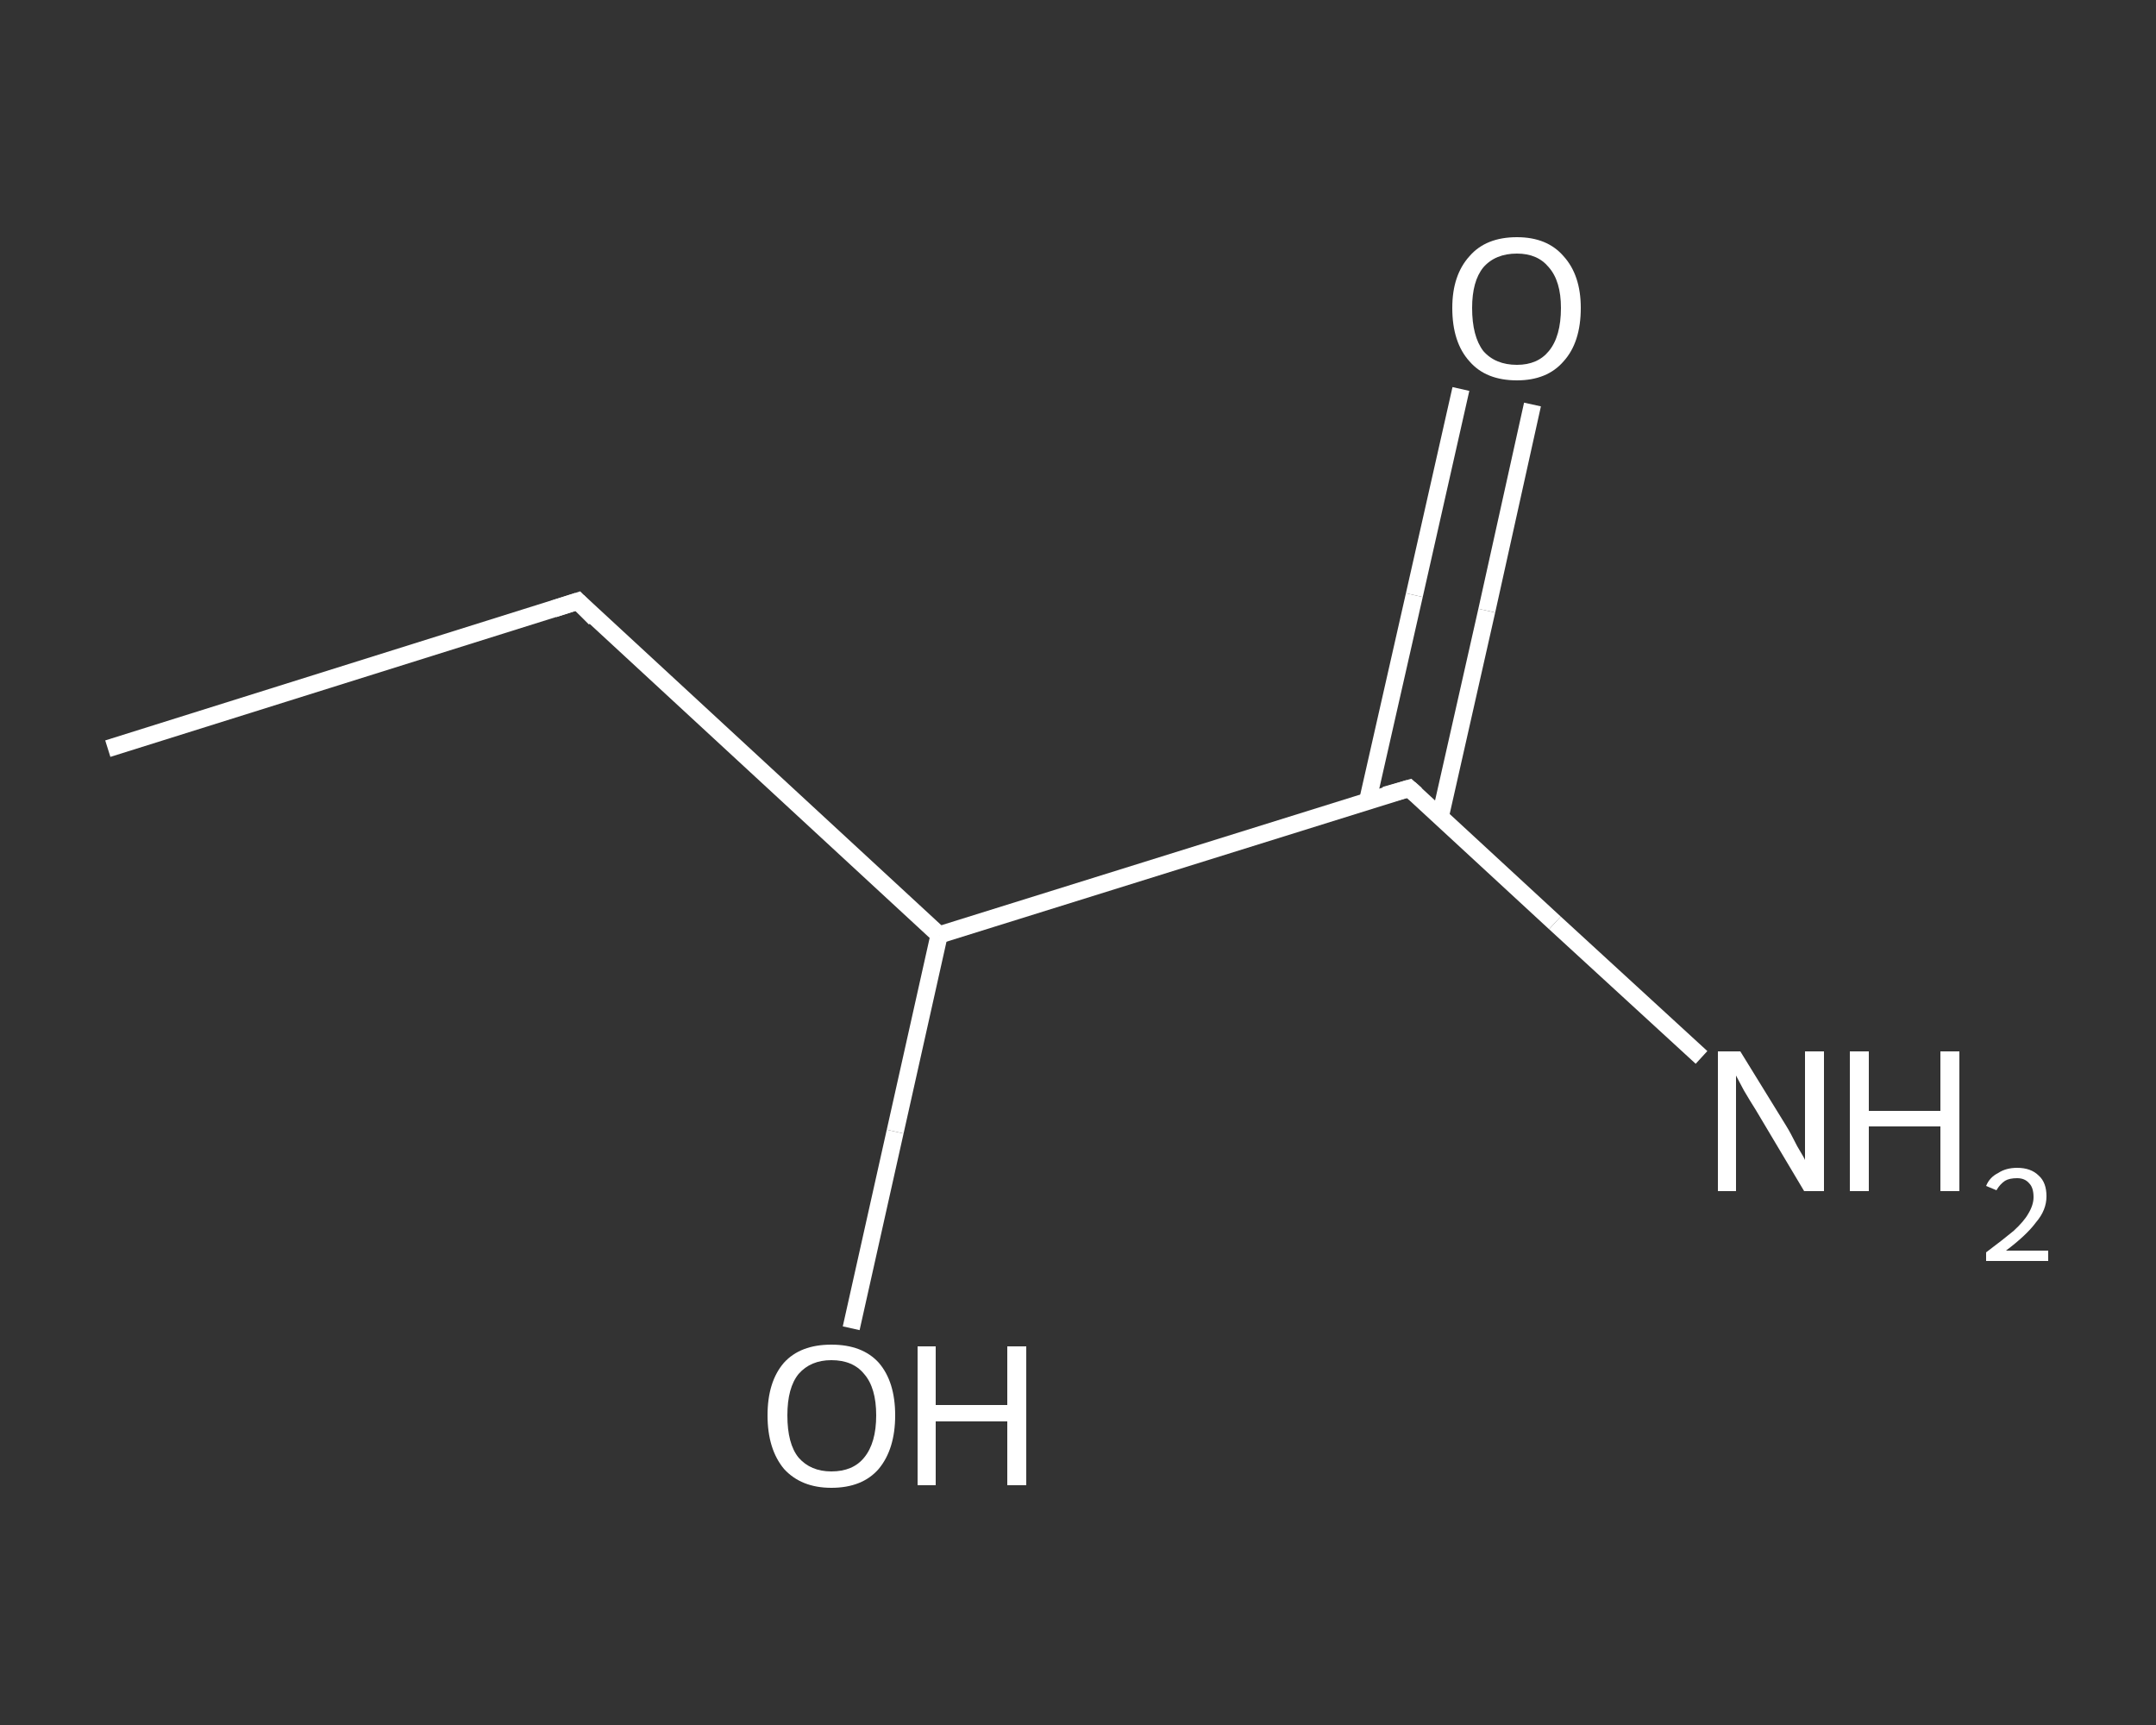 <?xml version='1.0' encoding='iso-8859-1'?>
<svg version='1.1' baseProfile='full'
              xmlns='http://www.w3.org/2000/svg'
                      xmlns:rdkit='http://www.rdkit.org/xml'
                      xmlns:xlink='http://www.w3.org/1999/xlink'
                  xml:space='preserve'
width='250px' height='200px' viewBox='0 0 250 200'>
<rect x="0" y="0" width="250" height="200" fill="#333333" stroke="none"/>
<!-- END OF HEADER -->
<rect style='opacity:1.0;fill:transparent;stroke:none' width='250.0' height='200.0' x='0.0' y='0.0'> </rect>
<path class='bond-0 atom-0 atom-1' d='M 12.5,86.8 L 67.0,69.7' style='fill:none;fill-rule:evenodd;stroke:#FFFFFF;stroke-width:2.0px;stroke-linecap:butt;stroke-linejoin:miter;stroke-opacity:1' />
<path class='bond-1 atom-1 atom-2' d='M 67.0,69.7 L 108.9,108.4' style='fill:none;fill-rule:evenodd;stroke:#FFFFFF;stroke-width:2.0px;stroke-linecap:butt;stroke-linejoin:miter;stroke-opacity:1' />
<path class='bond-2 atom-2 atom-3' d='M 108.9,108.4 L 103.8,131.2' style='fill:none;fill-rule:evenodd;stroke:#FFFFFF;stroke-width:2.0px;stroke-linecap:butt;stroke-linejoin:miter;stroke-opacity:1' />
<path class='bond-2 atom-2 atom-3' d='M 103.8,131.2 L 98.7,154.0' style='fill:none;fill-rule:evenodd;stroke:#FFFFFF;stroke-width:2.0px;stroke-linecap:butt;stroke-linejoin:miter;stroke-opacity:1' />
<path class='bond-3 atom-2 atom-4' d='M 108.9,108.4 L 163.4,91.4' style='fill:none;fill-rule:evenodd;stroke:#FFFFFF;stroke-width:2.0px;stroke-linecap:butt;stroke-linejoin:miter;stroke-opacity:1' />
<path class='bond-4 atom-4 atom-5' d='M 163.4,91.4 L 180.3,107.0' style='fill:none;fill-rule:evenodd;stroke:#FFFFFF;stroke-width:2.0px;stroke-linecap:butt;stroke-linejoin:miter;stroke-opacity:1' />
<path class='bond-4 atom-4 atom-5' d='M 180.3,107.0 L 197.3,122.6' style='fill:none;fill-rule:evenodd;stroke:#FFFFFF;stroke-width:2.0px;stroke-linecap:butt;stroke-linejoin:miter;stroke-opacity:1' />
<path class='bond-5 atom-4 atom-6' d='M 167.0,94.7 L 172.4,70.8' style='fill:none;fill-rule:evenodd;stroke:#FFFFFF;stroke-width:2.0px;stroke-linecap:butt;stroke-linejoin:miter;stroke-opacity:1' />
<path class='bond-5 atom-4 atom-6' d='M 172.4,70.8 L 177.7,46.9' style='fill:none;fill-rule:evenodd;stroke:#FFFFFF;stroke-width:2.0px;stroke-linecap:butt;stroke-linejoin:miter;stroke-opacity:1' />
<path class='bond-5 atom-4 atom-6' d='M 158.6,92.8 L 164.0,69.0' style='fill:none;fill-rule:evenodd;stroke:#FFFFFF;stroke-width:2.0px;stroke-linecap:butt;stroke-linejoin:miter;stroke-opacity:1' />
<path class='bond-5 atom-4 atom-6' d='M 164.0,69.0 L 169.4,45.1' style='fill:none;fill-rule:evenodd;stroke:#FFFFFF;stroke-width:2.0px;stroke-linecap:butt;stroke-linejoin:miter;stroke-opacity:1' />
<path d='M 64.2,70.6 L 67.0,69.7 L 69.0,71.7' style='fill:none;stroke:#FFFFFF;stroke-width:2.0px;stroke-linecap:butt;stroke-linejoin:miter;stroke-opacity:1;' />
<path d='M 160.6,92.2 L 163.4,91.4 L 164.2,92.1' style='fill:none;stroke:#FFFFFF;stroke-width:2.0px;stroke-linecap:butt;stroke-linejoin:miter;stroke-opacity:1;' />
<path class='atom-3' d='M 89.0 164.1
Q 89.0 160.2, 90.9 158.0
Q 92.8 155.9, 96.4 155.9
Q 100.0 155.9, 101.9 158.0
Q 103.8 160.2, 103.8 164.1
Q 103.8 168.0, 101.9 170.3
Q 100.0 172.5, 96.4 172.5
Q 92.9 172.5, 90.9 170.3
Q 89.0 168.0, 89.0 164.1
M 96.4 170.6
Q 98.9 170.6, 100.2 169.0
Q 101.6 167.3, 101.6 164.1
Q 101.6 160.9, 100.2 159.3
Q 98.9 157.7, 96.4 157.7
Q 94.0 157.7, 92.6 159.3
Q 91.3 160.9, 91.3 164.1
Q 91.3 167.4, 92.6 169.0
Q 94.0 170.6, 96.4 170.6
' fill='#FFFFFF'/>
<path class='atom-3' d='M 106.4 156.1
L 108.5 156.1
L 108.5 162.9
L 116.8 162.9
L 116.8 156.1
L 119.0 156.1
L 119.0 172.2
L 116.8 172.2
L 116.8 164.8
L 108.5 164.8
L 108.5 172.2
L 106.4 172.2
L 106.4 156.1
' fill='#FFFFFF'/>
<path class='atom-5' d='M 201.8 121.9
L 207.1 130.5
Q 207.6 131.3, 208.4 132.9
Q 209.3 134.4, 209.3 134.5
L 209.3 121.9
L 211.5 121.9
L 211.5 138.1
L 209.2 138.1
L 203.6 128.7
Q 202.9 127.6, 202.2 126.4
Q 201.5 125.1, 201.3 124.7
L 201.3 138.1
L 199.2 138.1
L 199.2 121.9
L 201.8 121.9
' fill='#FFFFFF'/>
<path class='atom-5' d='M 214.5 121.9
L 216.7 121.9
L 216.7 128.8
L 225.0 128.8
L 225.0 121.9
L 227.2 121.9
L 227.2 138.1
L 225.0 138.1
L 225.0 130.6
L 216.7 130.6
L 216.7 138.1
L 214.5 138.1
L 214.5 121.9
' fill='#FFFFFF'/>
<path class='atom-5' d='M 230.3 137.5
Q 230.7 136.5, 231.7 136.0
Q 232.6 135.4, 233.9 135.4
Q 235.5 135.4, 236.4 136.3
Q 237.3 137.1, 237.3 138.7
Q 237.3 140.3, 236.1 141.7
Q 235.0 143.2, 232.6 145.0
L 237.5 145.0
L 237.5 146.2
L 230.3 146.2
L 230.3 145.2
Q 232.3 143.7, 233.5 142.7
Q 234.7 141.6, 235.2 140.7
Q 235.8 139.7, 235.8 138.8
Q 235.8 137.7, 235.3 137.2
Q 234.8 136.6, 233.9 136.6
Q 233.0 136.6, 232.5 136.9
Q 231.9 137.3, 231.5 138.0
L 230.3 137.5
' fill='#FFFFFF'/>
<path class='atom-6' d='M 168.4 35.7
Q 168.4 31.9, 170.4 29.7
Q 172.3 27.5, 175.9 27.5
Q 179.4 27.5, 181.3 29.7
Q 183.3 31.9, 183.3 35.7
Q 183.3 39.7, 181.3 41.9
Q 179.4 44.1, 175.9 44.1
Q 172.3 44.1, 170.4 41.9
Q 168.4 39.7, 168.4 35.7
M 175.9 42.3
Q 178.3 42.3, 179.6 40.7
Q 181.0 39.0, 181.0 35.7
Q 181.0 32.6, 179.6 31.0
Q 178.3 29.4, 175.9 29.4
Q 173.4 29.4, 172.0 31.0
Q 170.7 32.6, 170.7 35.7
Q 170.7 39.0, 172.0 40.7
Q 173.4 42.3, 175.9 42.3
' fill='#FFFFFF'/>
</svg>
